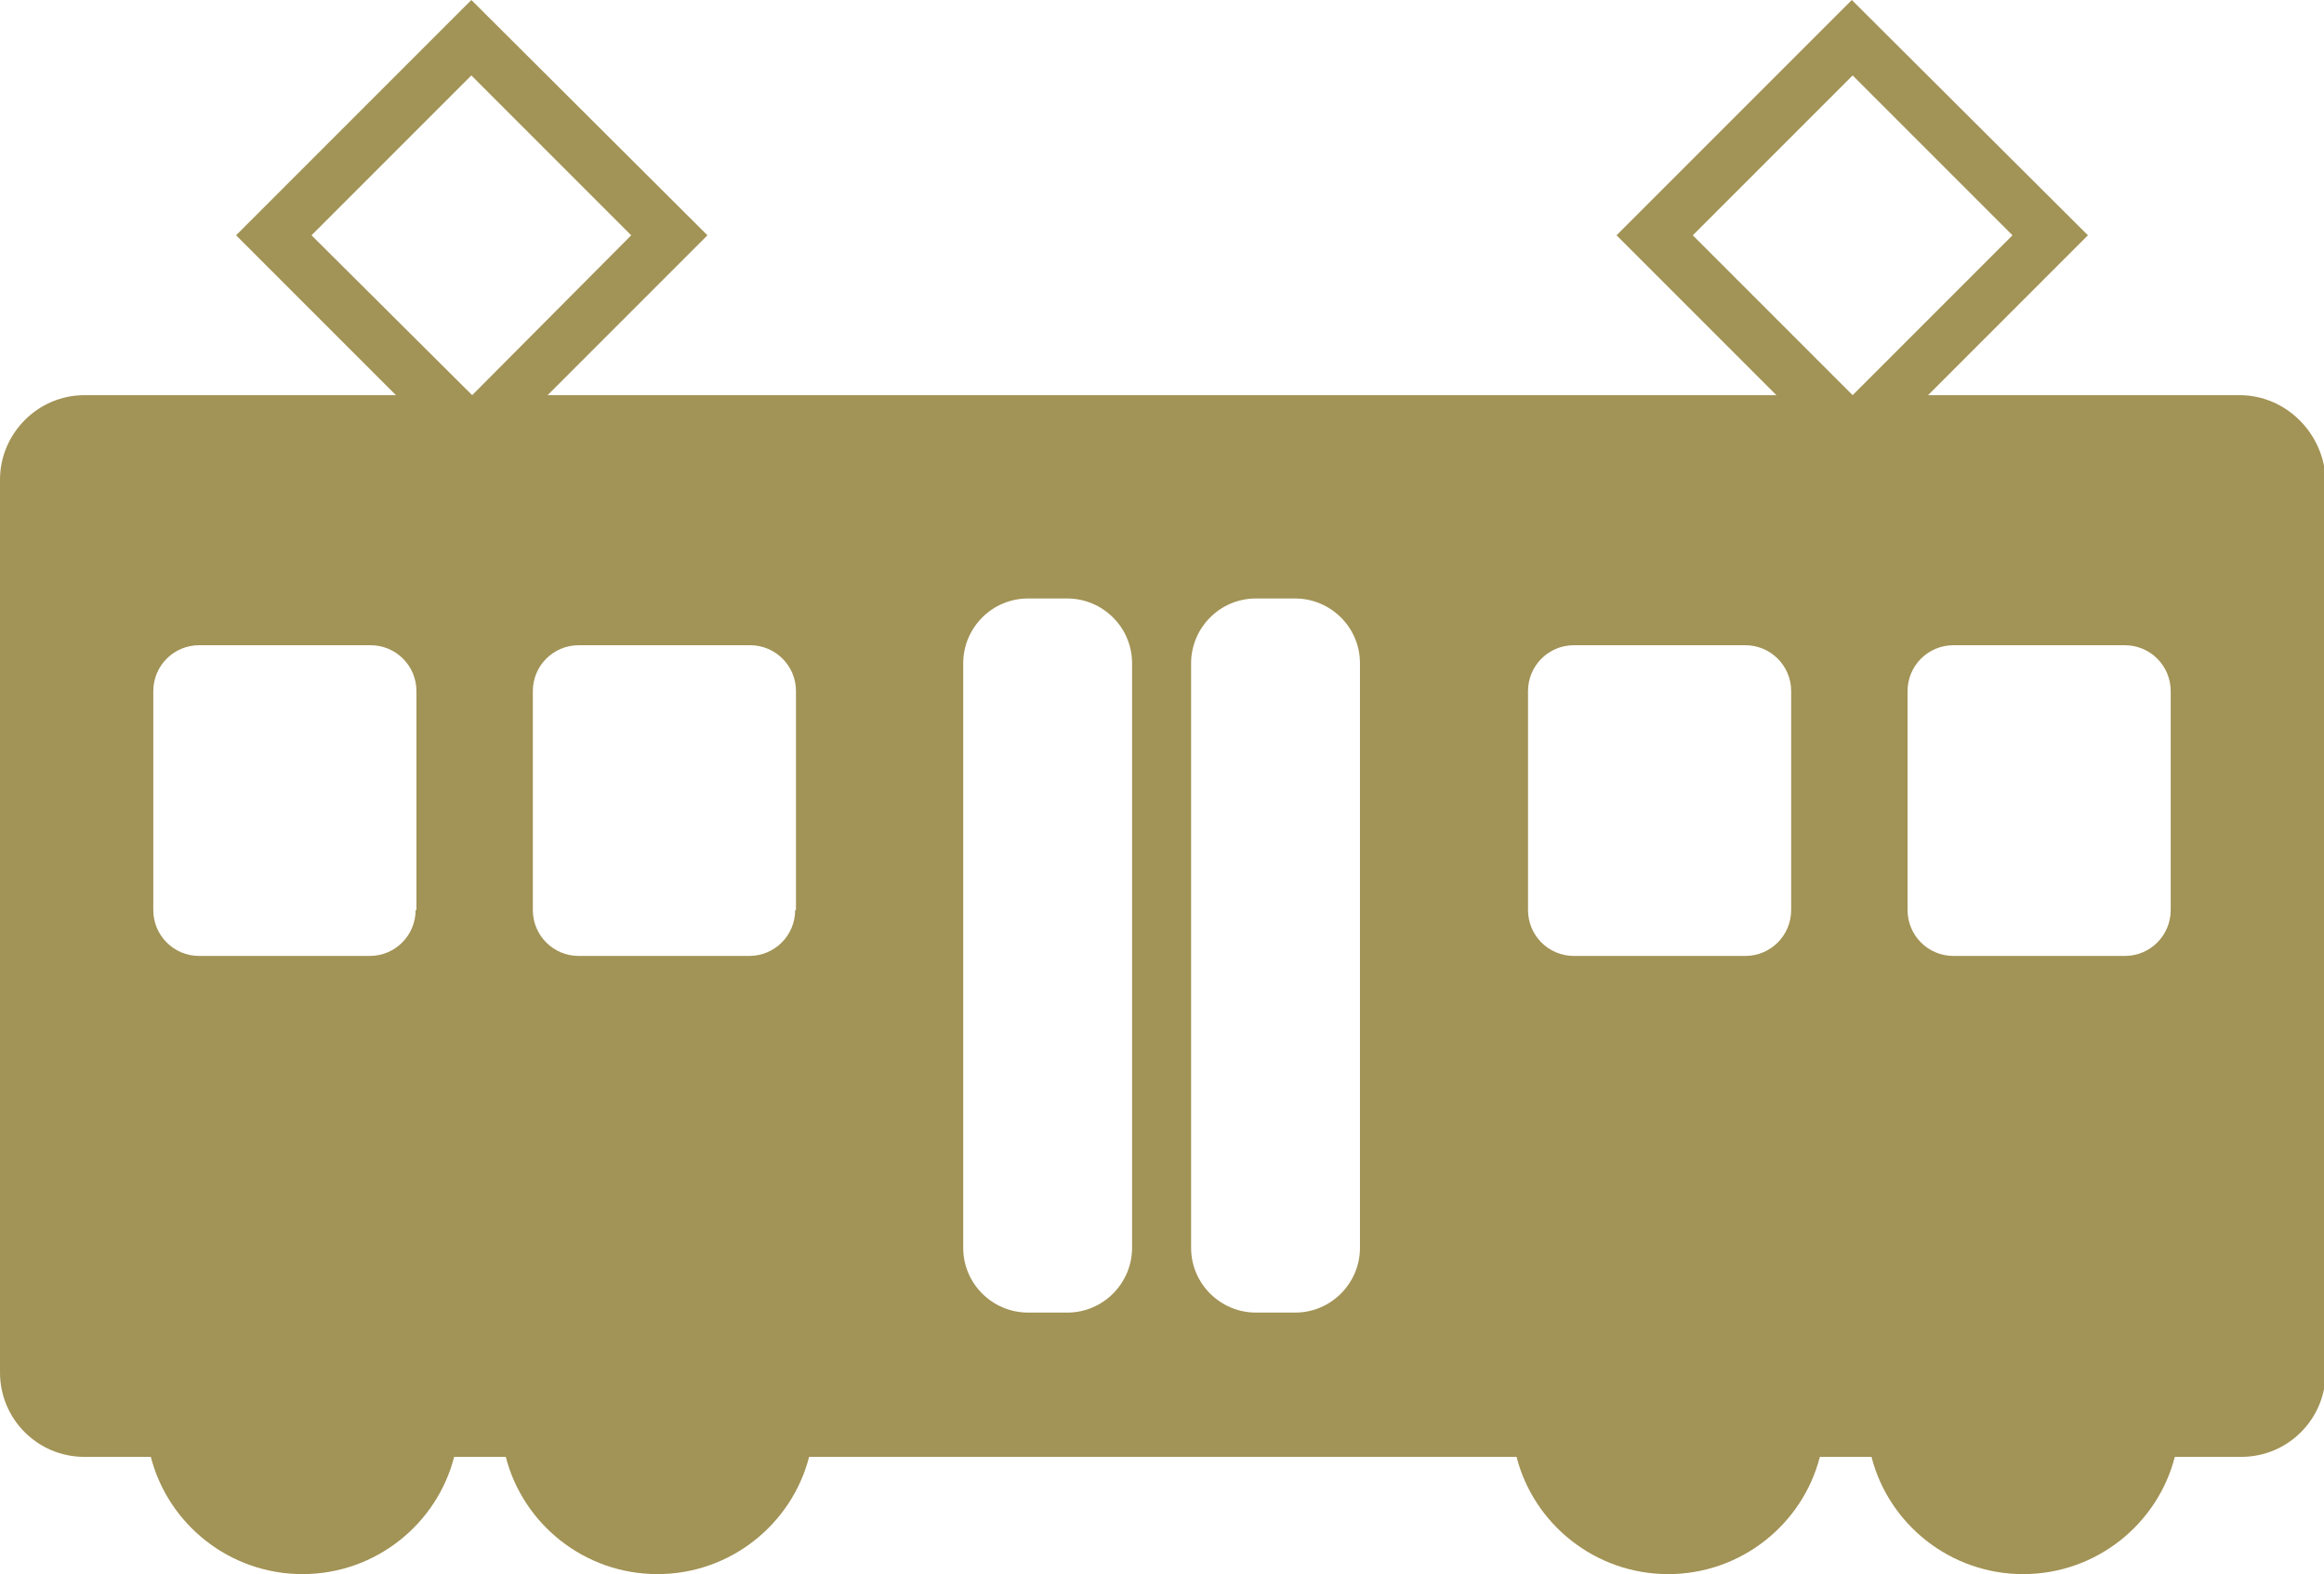 <?xml version="1.0" encoding="utf-8"?>
<!-- Generator: Adobe Illustrator 26.0.3, SVG Export Plug-In . SVG Version: 6.00 Build 0)  -->
<svg version="1.1" id="contents" xmlns="http://www.w3.org/2000/svg" xmlns:xlink="http://www.w3.org/1999/xlink" x="0px" y="0px"
	 viewBox="0 0 283.5 192" style="enable-background:new 0 0 283.5 192;" xml:space="preserve">
<style type="text/css">
	.st0{fill:#A29356;}
</style>
<g>
	<path class="st0" d="M273.2,48.2h-38l19.5-19.5L225.9,0l-28.7,28.7l19.5,19.5H66.8l19.5-19.5L57.5,0L28.8,28.7l19.5,19.5h-38
		C4.6,48.2,0,52.9,0,58.5v108.9c0,5.7,4.6,10.3,10.3,10.3h8.1c2.1,8.2,9.6,14.3,18.5,14.3c8.9,0,16.4-6.1,18.5-14.3h6.3
		c2.1,8.2,9.6,14.3,18.5,14.3c8.9,0,16.4-6.1,18.5-14.3H185c2.1,8.2,9.6,14.3,18.5,14.3c8.9,0,16.4-6.1,18.5-14.3h6.3
		c2.1,8.2,9.6,14.3,18.5,14.3c8.9,0,16.4-6.1,18.5-14.3h8.1c5.7,0,10.3-4.6,10.3-10.3V58.5C283.5,52.9,278.9,48.2,273.2,48.2z
		 M50.7,111c0,3.1-2.5,5.6-5.6,5.6H24.3c-3.1,0-5.6-2.5-5.6-5.6V84.3c0-3.1,2.5-5.6,5.6-5.6h20.9c3.1,0,5.6,2.5,5.6,5.6V111z
		 M57.6,48.2L57.6,48.2L38,28.7L57.5,9.2l19.5,19.5L57.6,48.2z M97,111c0,3.1-2.5,5.6-5.6,5.6H70.6c-3.1,0-5.6-2.5-5.6-5.6V84.3
		c0-3.1,2.5-5.6,5.6-5.6h20.9c3.1,0,5.6,2.5,5.6,5.6V111z M138.1,152.2c0,4.3-3.5,7.9-7.9,7.9h-4.8c-4.3,0-7.9-3.5-7.9-7.9V80.9
		c0-4.3,3.5-7.9,7.9-7.9h4.8c4.3,0,7.9,3.5,7.9,7.9V152.2z M165.9,152.2c0,4.3-3.5,7.9-7.9,7.9h-4.8c-4.3,0-7.9-3.5-7.9-7.9V80.9
		c0-4.3,3.5-7.9,7.9-7.9h4.8c4.3,0,7.9,3.5,7.9,7.9V152.2z M218.5,111c0,3.1-2.5,5.6-5.6,5.6h-20.9c-3.1,0-5.6-2.5-5.6-5.6V84.3
		c0-3.1,2.5-5.6,5.6-5.6h20.9c3.1,0,5.6,2.5,5.6,5.6V111z M226,48.2L226,48.2l-19.5-19.5l19.5-19.5l19.5,19.5L226,48.2z M264.8,111
		c0,3.1-2.5,5.6-5.6,5.6h-20.9c-3.1,0-5.6-2.5-5.6-5.6V84.3c0-3.1,2.5-5.6,5.6-5.6h20.9c3.1,0,5.6,2.5,5.6,5.6V111z"/>
</g>
</svg>
